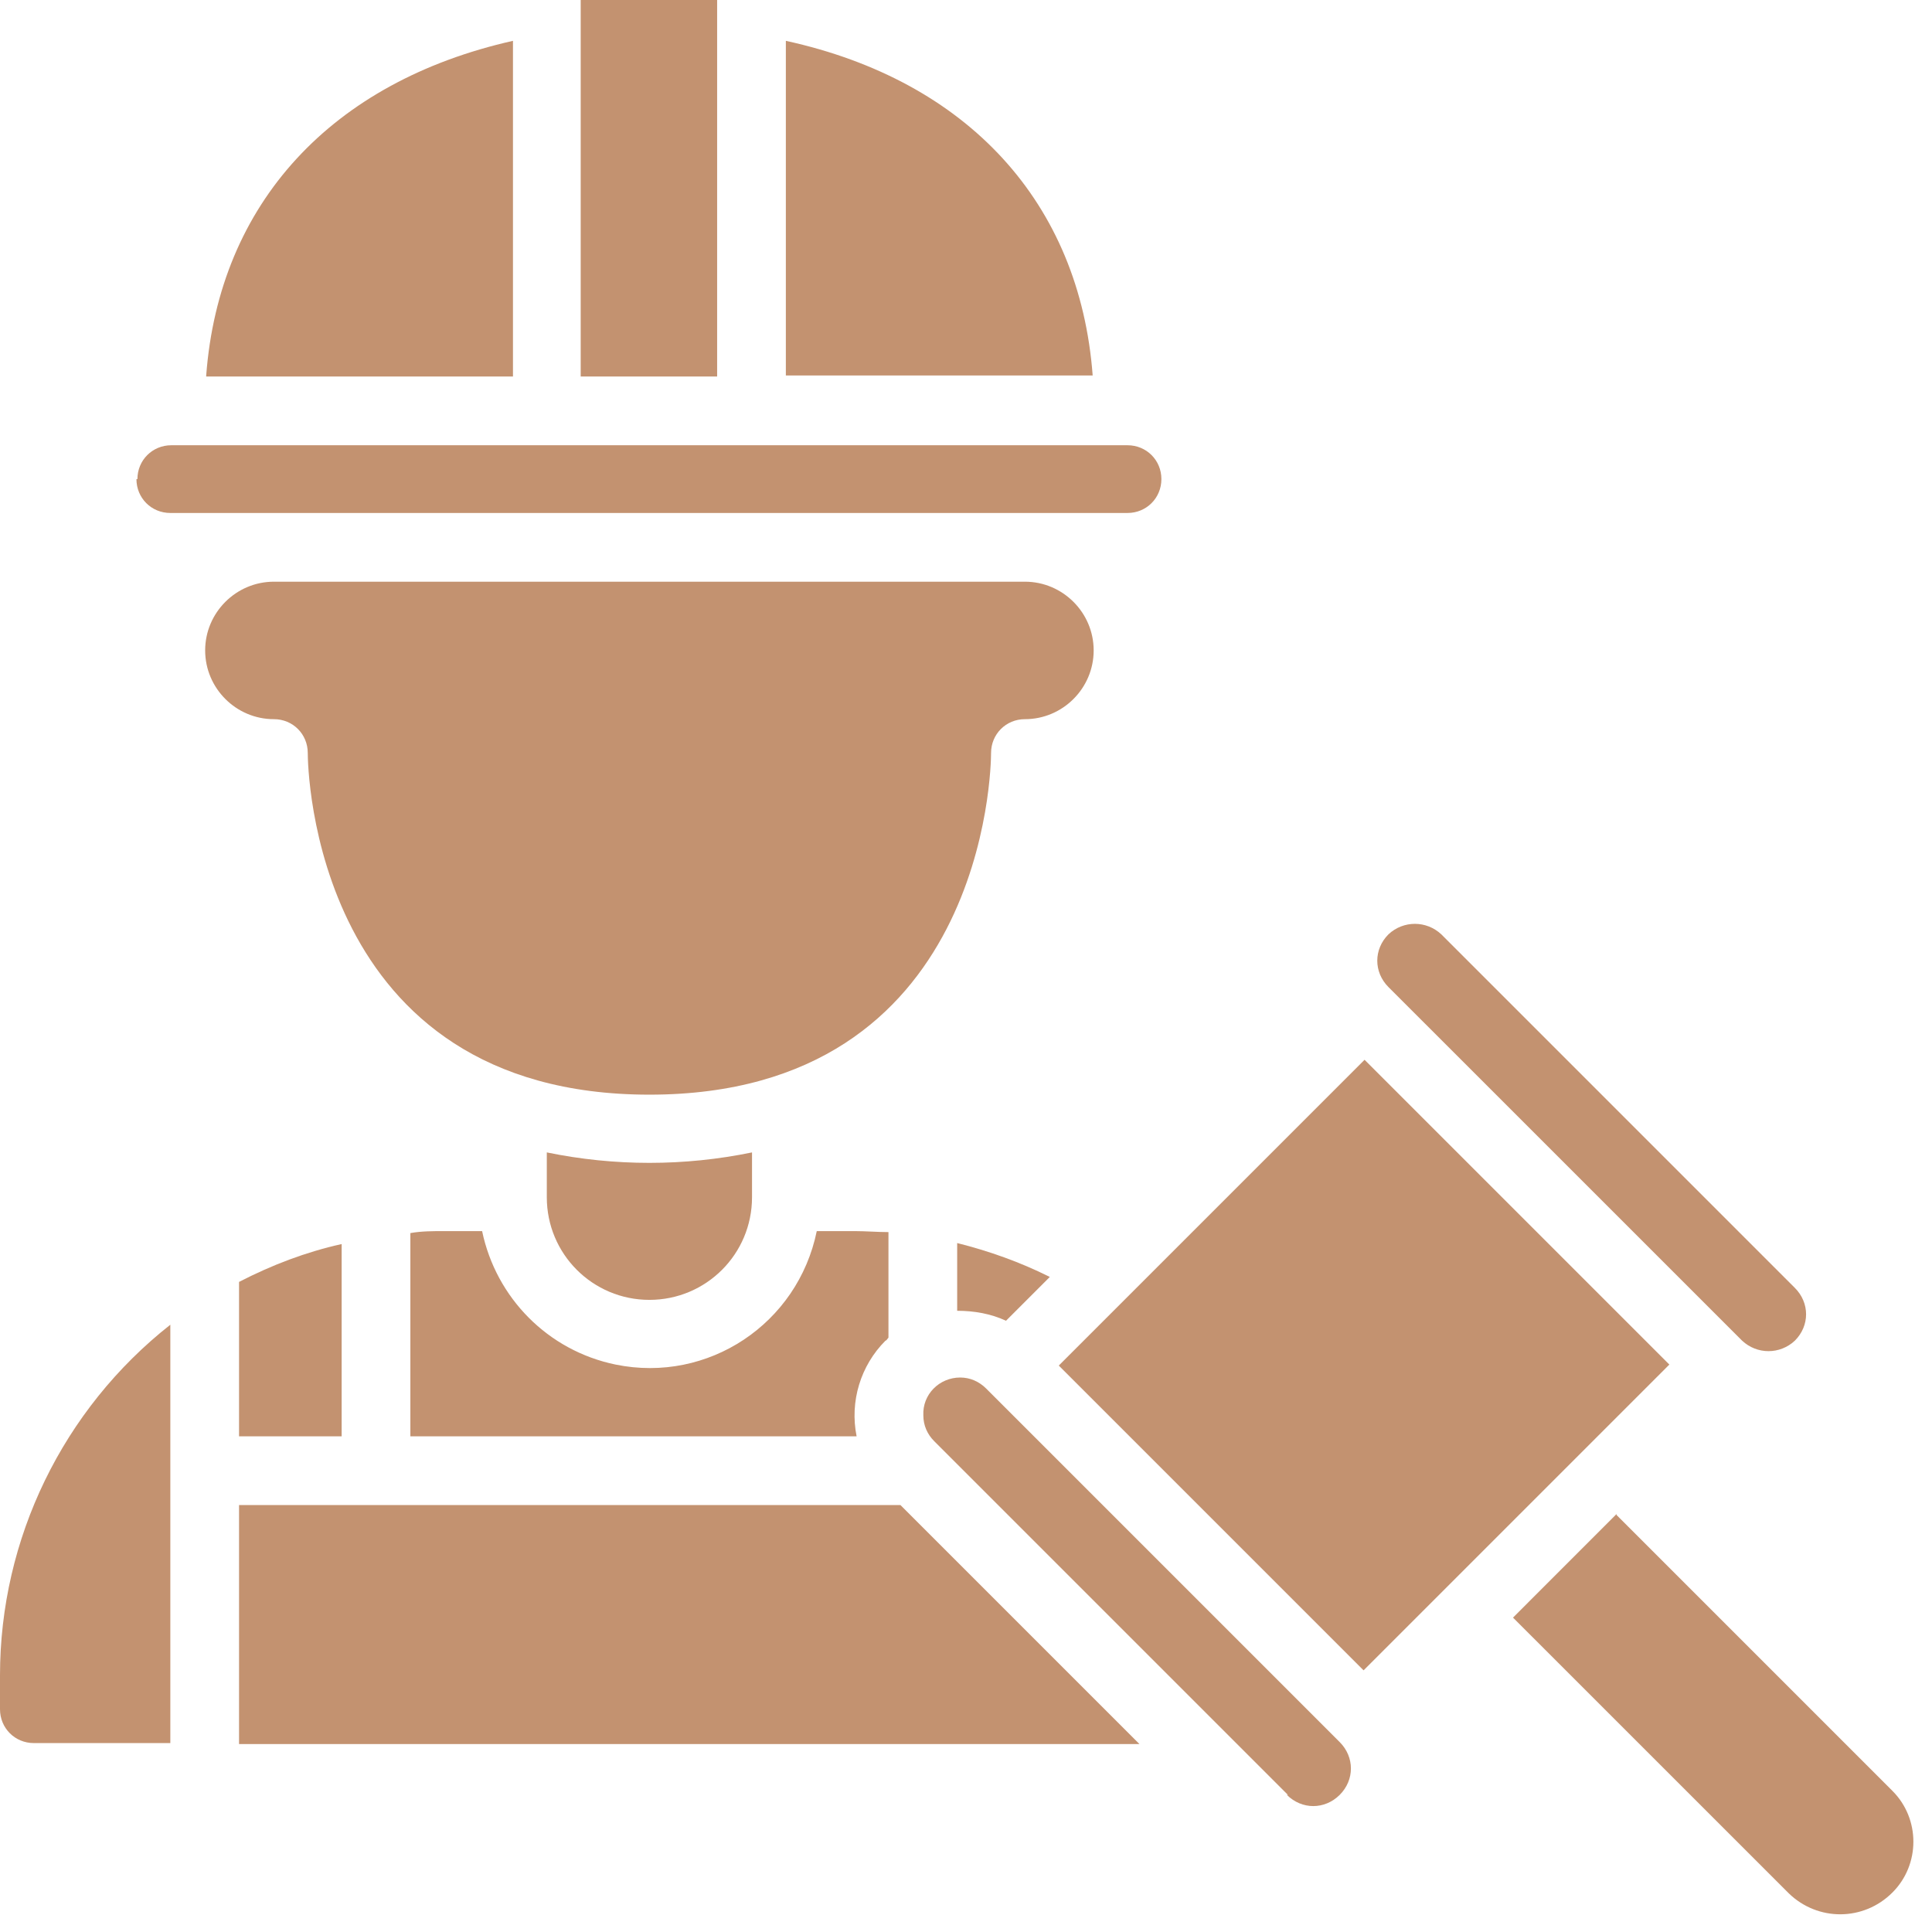 <svg width="37" height="37" viewBox="0 0 37 37" fill="none" xmlns="http://www.w3.org/2000/svg">
<path d="M18.331 25.103C18.656 25.103 18.98 25.16 19.266 25.294L20.105 24.455C19.533 24.169 18.942 23.959 18.331 23.806V25.103ZM15.05 0.782V7.191H20.926C20.678 3.891 18.541 1.545 15.05 0.782ZM11.121 0H13.734V7.211H11.121V0ZM29.052 23.215L26.133 20.296L20.277 26.152L23.196 29.071L26.114 31.989L31.97 26.133L29.052 23.215ZM3.949 7.211H9.824V0.782C6.352 1.564 4.197 3.891 3.949 7.191V7.211ZM8.508 23.577C8.298 23.577 8.069 23.577 7.859 23.615V27.507H16.405C16.271 26.839 16.481 26.152 16.958 25.675C16.977 25.675 16.996 25.637 17.015 25.618V23.596C16.805 23.596 16.576 23.577 16.367 23.577H15.642C15.279 25.351 13.563 26.496 11.789 26.133C10.492 25.866 9.5 24.855 9.233 23.577H8.508ZM34.374 25.675C34.66 25.389 34.66 24.951 34.374 24.665L27.602 17.893C27.316 17.626 26.877 17.626 26.591 17.893C26.305 18.179 26.305 18.618 26.591 18.904L33.363 25.675C33.649 25.943 34.088 25.943 34.374 25.675ZM0 32.733C0 33.096 0.286 33.382 0.649 33.382H3.262V25.37C1.202 26.992 0 29.471 0 32.085V32.733ZM2.613 9.175C2.613 9.538 2.899 9.824 3.262 9.824H21.593C21.956 9.824 22.242 9.538 22.242 9.175C22.242 8.813 21.956 8.527 21.593 8.527H3.281C2.919 8.527 2.632 8.813 2.632 9.175H2.613ZM30.959 28.995L28.976 30.979L34.26 36.262C34.813 36.797 35.69 36.797 36.243 36.243C36.777 35.709 36.777 34.832 36.243 34.298L30.959 29.014V28.995ZM24.645 34.374C24.932 34.66 25.37 34.66 25.657 34.374C25.943 34.088 25.943 33.649 25.657 33.363L18.885 26.591C18.751 26.458 18.579 26.381 18.389 26.381C17.988 26.381 17.664 26.706 17.683 27.106C17.683 27.297 17.759 27.469 17.893 27.602L24.665 34.374H24.645Z" fill="#C39270"/>
<path d="M10.472 22.07V22.929C10.472 24.016 11.35 24.894 12.437 24.894C13.524 24.894 14.402 24.016 14.402 22.929V22.07C13.105 22.337 11.769 22.337 10.472 22.07ZM4.578 24.55V27.507H6.543V23.825C5.856 23.978 5.207 24.226 4.578 24.55ZM18.98 14.421C18.98 14.059 19.266 13.773 19.628 13.773C20.353 13.773 20.945 13.181 20.945 12.456C20.945 11.732 20.353 11.14 19.628 11.14H5.246C4.521 11.14 3.929 11.732 3.929 12.456C3.929 13.181 4.521 13.773 5.246 13.773C5.608 13.773 5.894 14.059 5.894 14.421C5.894 14.688 5.99 20.964 12.437 20.964C18.885 20.964 18.98 14.688 18.98 14.421ZM4.578 33.401H21.822L17.244 28.823H4.578V33.401Z" fill="#C39270"/>
</svg>
